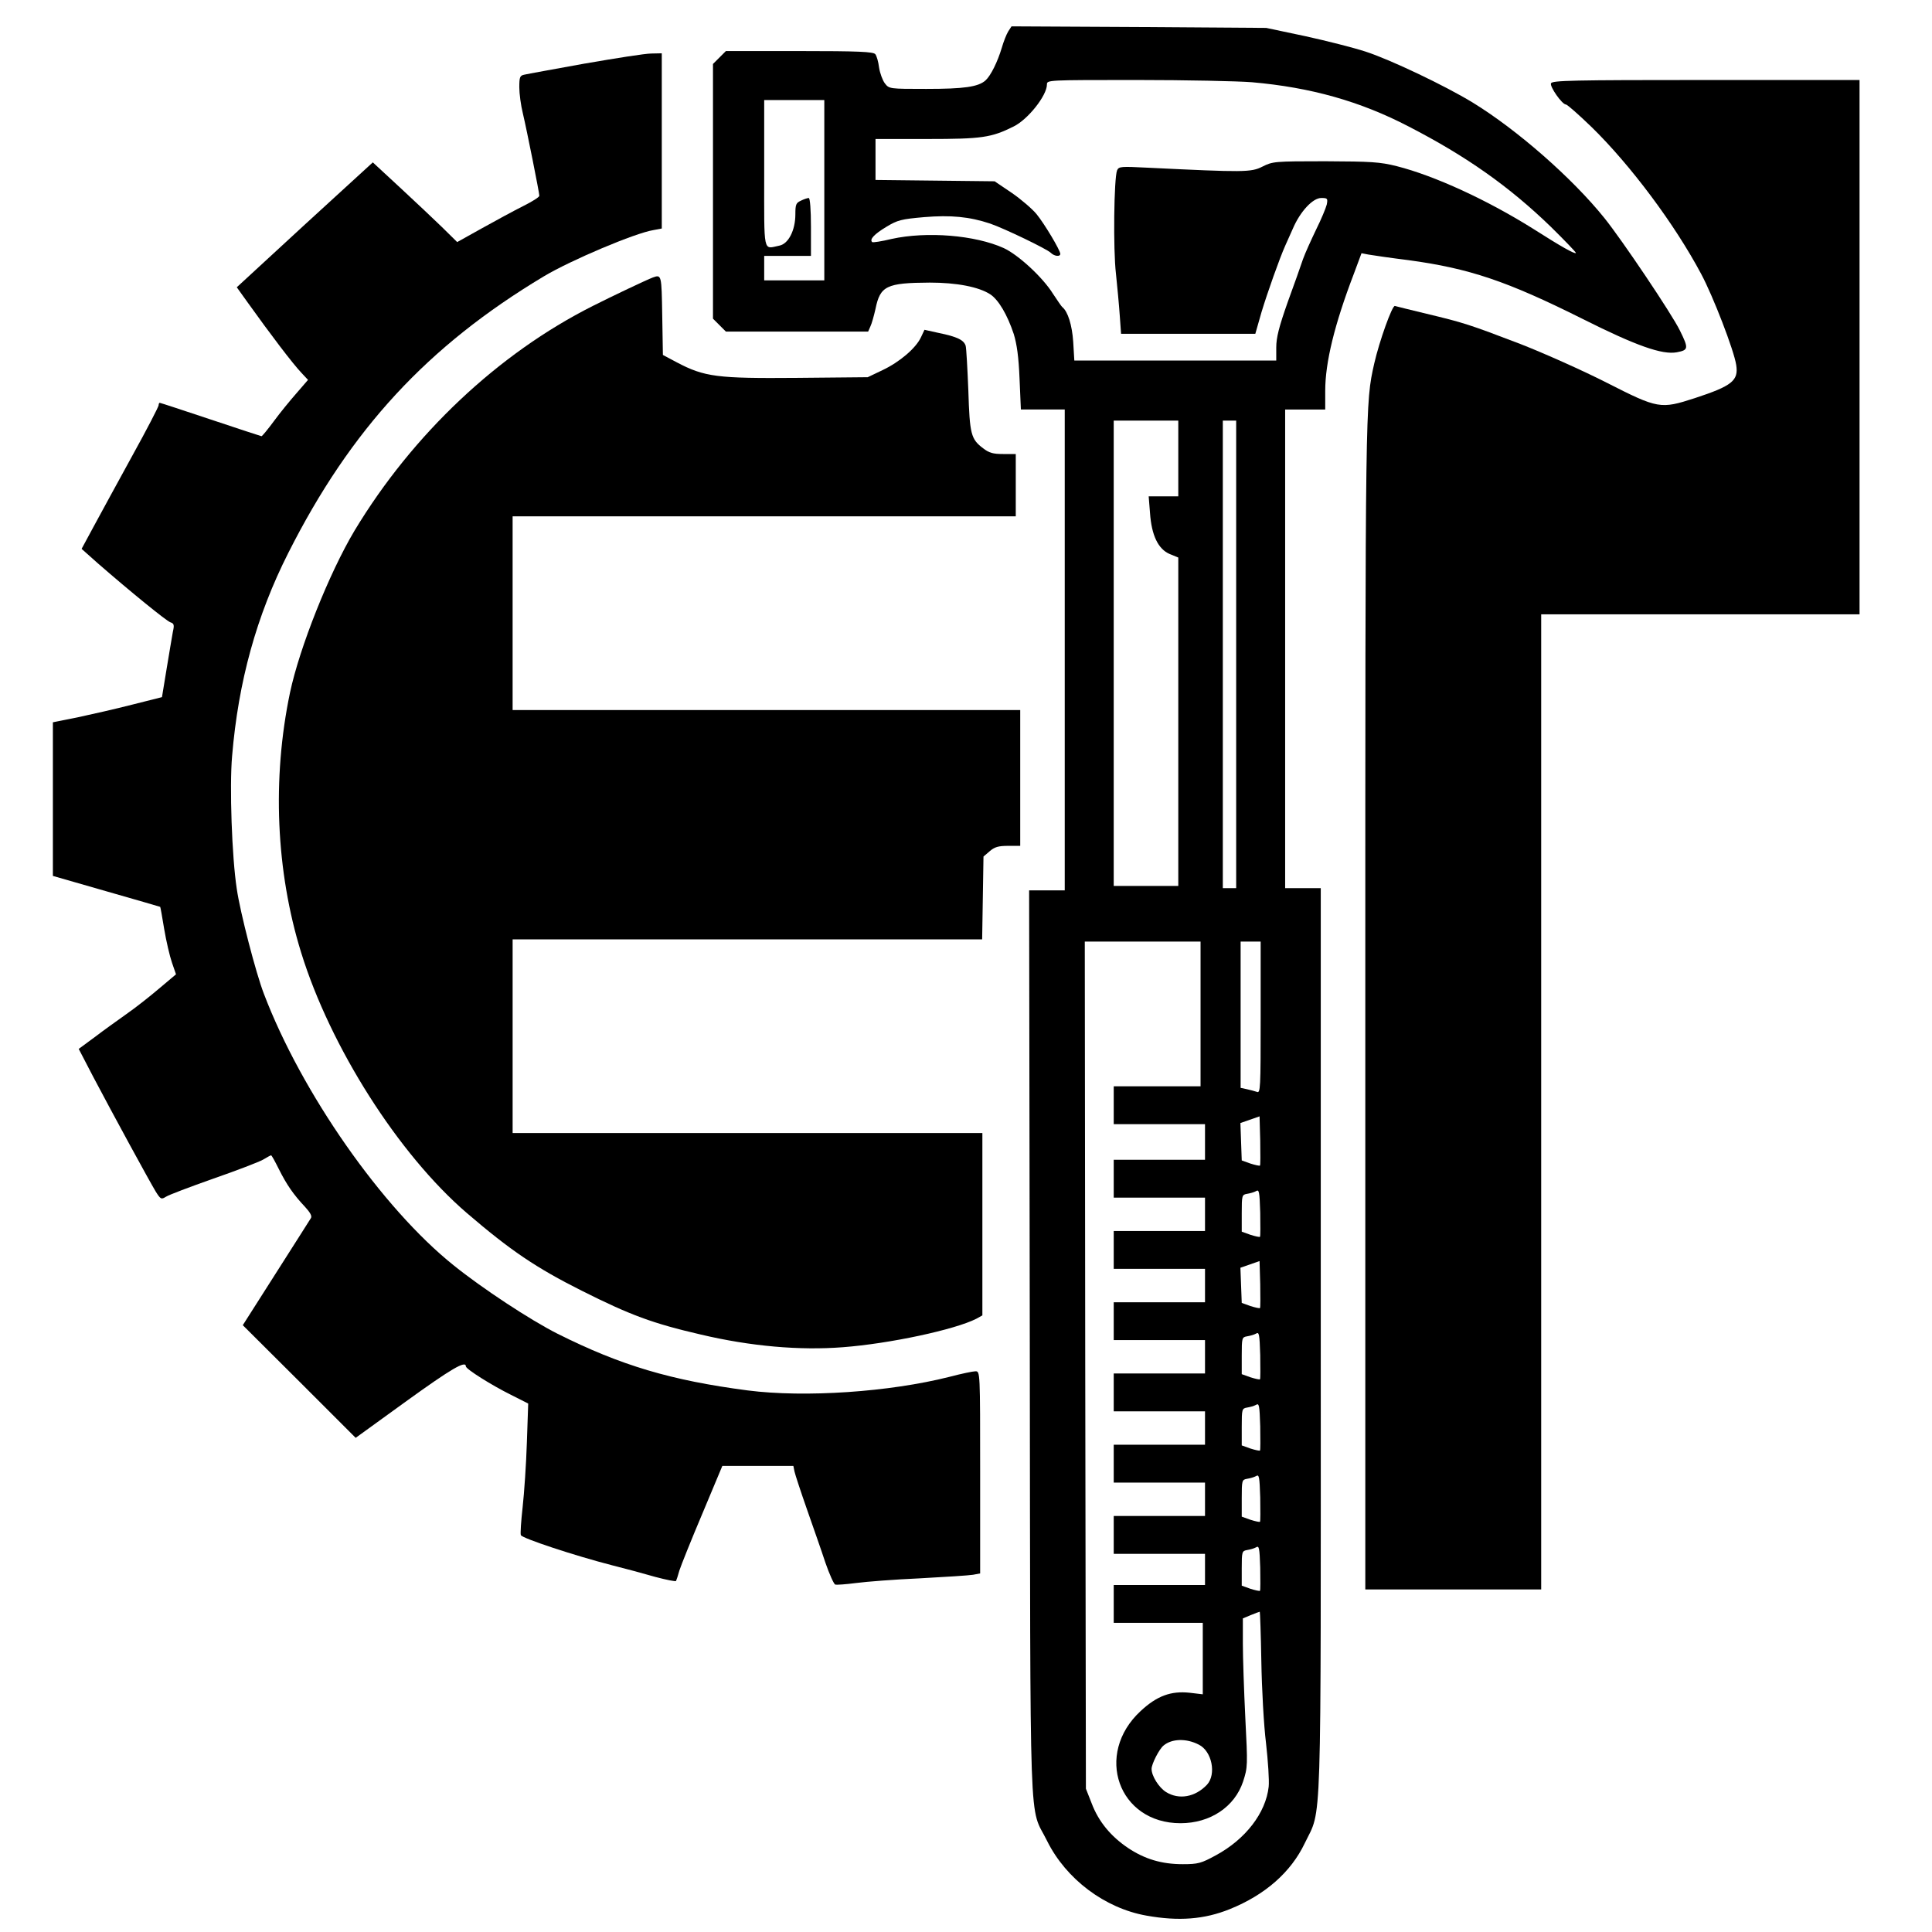 <?xml version="1.0" standalone="no"?>
<!DOCTYPE svg PUBLIC "-//W3C//DTD SVG 20010904//EN"
 "http://www.w3.org/TR/2001/REC-SVG-20010904/DTD/svg10.dtd">
<svg version="1.1" xmlns="http://www.w3.org/2000/svg"
 width="1024" height="1024" viewBox="0 0 1024 1024"
 preserveAspectRatio="xMidYMid meet">
<title>ExifTool by Phil Harvey - Logo</title>
<style>
    path { fill: black; }
    @media (prefers-color-scheme: dark) {
        path { fill: white; }
    }
</style>
<g transform="translate(-100,1128) scale(0.118,-0.118)" stroke="none">
<path d="M5376 9418 c-8 -13 -21 -46 -29 -74 -19 -63 -49 -124 -73 -146 -33
-29 -96 -38 -266 -38 -165 0 -167 0 -186 25 -10 13 -22 45 -26 71 -3 26 -11
53 -17 60 -9 11 -76 14 -341 14 l-330 0 -29 -29 -29 -29 0 -572 0 -572 29 -29
29 -29 320 0 319 0 10 23 c6 12 16 48 23 79 21 103 49 117 244 118 120 0 220
-19 272 -53 37 -25 76 -91 105 -178 14 -46 22 -102 26 -201 l6 -138 98 0 99 0
0 -1080 0 -1080 -80 0 -80 0 3 -2037 c3 -2285 -5 -2064 78 -2233 85 -171 259
-302 446 -335 145 -26 260 -17 374 29 159 64 275 166 337 296 78 163 72 -10
72 2259 l0 2031 -80 0 -80 0 0 1075 0 1075 90 0 90 0 0 84 c0 128 42 299 128
524 l35 94 31 -6 c17 -3 98 -15 179 -25 274 -37 443 -94 783 -264 241 -121
358 -162 423 -150 53 10 54 17 14 98 -36 74 -260 407 -339 505 -143 178 -391
396 -592 519 -123 75 -370 193 -482 229 -52 17 -174 48 -270 69 l-175 37 -572
4 -572 3 -15 -23z m1094 -228 c265 -23 488 -86 705 -199 260 -134 452 -270
638 -450 64 -63 115 -116 113 -118 -5 -6 -67 29 -191 108 -207 130 -444 239
-614 282 -76 19 -114 21 -321 22 -229 0 -236 -1 -282 -24 -51 -26 -82 -26
-514 -5 -122 6 -131 6 -139 -12 -14 -35 -18 -355 -5 -464 6 -58 14 -142 17
-187 l6 -83 301 0 302 0 28 98 c26 86 81 241 106 297 5 11 20 45 34 76 33 78
90 139 128 139 28 0 30 -2 25 -29 -4 -16 -25 -67 -48 -113 -22 -46 -49 -105
-59 -133 -9 -27 -40 -115 -69 -194 -39 -111 -51 -158 -51 -203 l0 -58 -454 0
-453 0 -5 84 c-5 75 -24 136 -49 156 -4 3 -22 30 -42 60 -46 74 -156 175 -221
205 -128 58 -345 76 -504 41 -45 -11 -85 -17 -87 -14 -13 12 10 36 63 68 51
31 68 35 170 44 120 10 204 2 297 -29 64 -22 255 -114 272 -131 16 -16 43 -19
43 -5 0 16 -71 135 -107 179 -19 23 -69 66 -111 95 l-77 52 -267 3 -268 3 0
92 0 92 233 0 c244 0 287 6 387 56 64 31 150 139 150 189 0 20 3 20 403 20
221 0 454 -5 517 -10z m-1920 -485 l0 -405 -135 0 -135 0 0 55 0 55 105 0 105
0 0 130 c0 76 -4 130 -10 130 -5 0 -21 -5 -35 -12 -22 -10 -25 -17 -25 -61 0
-72 -31 -133 -72 -141 -74 -15 -68 -44 -68 324 l0 330 135 0 135 0 0 -405z
m1590 -1205 l0 -170 -66 0 -67 0 6 -75 c7 -101 37 -162 88 -184 l39 -16 0
-737 0 -738 -145 0 -145 0 0 1045 0 1045 145 0 145 0 0 -170z m260 -880 l0
-1050 -30 0 -30 0 0 1050 0 1050 30 0 30 0 0 -1050z m-160 -1615 l0 -325 -195
0 -195 0 0 -85 0 -85 205 0 205 0 0 -80 0 -80 -205 0 -205 0 0 -85 0 -85 205
0 205 0 0 -75 0 -75 -205 0 -205 0 0 -85 0 -85 205 0 205 0 0 -75 0 -75 -205
0 -205 0 0 -85 0 -85 205 0 205 0 0 -75 0 -75 -205 0 -205 0 0 -85 0 -85 205
0 205 0 0 -75 0 -75 -205 0 -205 0 0 -85 0 -85 205 0 205 0 0 -75 0 -75 -205
0 -205 0 0 -85 0 -85 205 0 205 0 0 -70 0 -70 -205 0 -205 0 0 -85 0 -85 200
0 200 0 0 -160 0 -161 -59 7 c-84 9 -147 -14 -220 -82 -210 -194 -100 -504
179 -504 133 0 243 73 281 187 21 65 21 71 10 287 -6 122 -11 272 -11 333 l0
113 36 15 c20 8 38 15 40 15 1 0 5 -100 7 -222 2 -123 11 -288 21 -368 9 -80
15 -168 12 -196 -13 -118 -104 -236 -237 -308 -66 -36 -80 -40 -149 -40 -95 0
-171 23 -246 73 -77 52 -132 118 -163 200 l-26 66 -3 1903 -2 1902 260 0 260
0 0 -325z m270 -16 c0 -321 -1 -341 -17 -334 -10 3 -30 9 -45 12 l-28 6 0 328
0 329 45 0 45 0 0 -341z m-3 -665 c-2 -2 -21 2 -43 9 l-39 14 -3 84 -3 84 43
15 43 15 3 -109 c1 -60 1 -110 -1 -112z m0 -320 c-2 -2 -21 2 -43 9 l-39 14 0
83 c0 80 1 83 24 87 13 2 31 7 40 12 14 9 16 -1 19 -96 1 -58 1 -107 -1 -109z
m0 -320 c-2 -2 -21 2 -43 9 l-39 14 -3 79 -3 79 43 15 43 15 3 -104 c1 -57 1
-105 -1 -107z m0 -320 c-2 -2 -21 2 -43 9 l-39 14 0 83 c0 80 1 83 24 87 13 2
31 7 40 12 14 9 16 -1 19 -96 1 -58 1 -107 -1 -109z m0 -320 c-2 -2 -21 2 -43
9 l-39 14 0 83 c0 80 1 83 24 87 13 2 31 7 40 12 14 9 16 -1 19 -96 1 -58 1
-107 -1 -109z m0 -320 c-2 -2 -21 2 -43 9 l-39 14 0 83 c0 80 1 83 24 87 13 2
31 7 40 12 14 9 16 -1 19 -96 1 -58 1 -107 -1 -109z m0 -310 c-2 -2 -21 2 -43
9 l-39 14 0 78 c0 74 1 78 24 82 13 2 31 7 40 12 14 9 16 -1 19 -91 1 -55 1
-102 -1 -104z m-275 -691 c59 -29 80 -133 37 -180 -53 -56 -126 -69 -184 -33
-32 20 -65 72 -65 104 0 22 34 89 54 105 37 31 102 33 158 4z"/>
<path d="M3475 9274 c-137 -25 -260 -47 -272 -50 -20 -4 -23 -10 -23 -57 0
-28 7 -81 16 -117 18 -76 74 -357 74 -370 0 -6 -32 -26 -72 -46 -40 -20 -123
-65 -184 -99 l-113 -63 -68 67 c-37 36 -123 117 -190 179 l-121 112 -306 -280
-305 -281 48 -67 c103 -144 203 -276 243 -318 l29 -31 -51 -59 c-29 -33 -75
-89 -102 -126 -28 -38 -53 -68 -56 -68 -2 0 -105 34 -228 75 -123 41 -226 75
-229 75 -3 0 -5 -5 -5 -11 0 -6 -53 -109 -119 -228 -65 -119 -143 -261 -173
-317 l-54 -100 73 -65 c147 -128 308 -259 326 -265 16 -5 18 -12 11 -42 -4
-21 -16 -95 -28 -166 l-21 -128 -135 -34 c-74 -19 -184 -44 -245 -57 l-110
-22 0 -345 0 -345 240 -69 c132 -38 241 -69 242 -70 1 0 9 -45 18 -100 9 -54
25 -122 35 -151 l18 -52 -76 -64 c-41 -35 -107 -87 -146 -114 -39 -28 -104
-74 -143 -104 l-72 -53 66 -127 c88 -167 251 -466 280 -514 22 -35 25 -36 46
-23 12 8 107 44 212 81 104 36 205 75 223 85 18 11 35 20 37 20 3 0 18 -28 35
-62 35 -70 66 -115 118 -170 22 -24 32 -41 26 -50 -4 -7 -75 -118 -157 -247
l-149 -234 254 -253 253 -253 228 165 c201 145 267 184 267 156 0 -12 116 -85
203 -128 l77 -39 -6 -175 c-3 -96 -12 -227 -19 -290 -7 -63 -11 -120 -8 -126
5 -14 241 -92 408 -135 60 -15 149 -39 197 -53 49 -13 90 -21 92 -18 2 4 9 25
15 47 7 22 53 137 103 255 l90 215 160 0 159 0 5 -25 c3 -14 28 -90 56 -170
28 -80 66 -188 83 -240 18 -52 38 -96 44 -98 6 -2 48 1 94 7 45 6 174 16 287
21 113 6 220 13 238 16 l32 6 0 454 c0 452 0 454 -21 454 -11 0 -64 -11 -117
-25 -269 -68 -648 -94 -906 -61 -344 45 -570 112 -855 255 -121 61 -337 203
-466 307 -321 257 -683 775 -852 1219 -36 93 -107 367 -122 472 -22 143 -33
459 -21 596 28 336 110 631 252 912 281 557 626 930 1148 1243 122 73 411 195
493 208 l37 7 0 393 0 394 -47 -1 c-27 0 -160 -21 -298 -45z"/>
<path d="M7814 9185 c-6 -15 50 -95 67 -95 6 0 58 -46 116 -102 174 -170 373
-436 492 -660 53 -99 147 -342 157 -408 11 -70 -18 -94 -186 -149 -154 -50
-165 -48 -395 69 -108 55 -283 133 -388 174 -230 88 -255 96 -422 136 -71 17
-135 33 -142 35 -12 4 -70 -158 -93 -259 -40 -180 -40 -154 -40 -2888 l0
-2618 395 0 395 0 0 2190 0 2190 715 0 715 0 0 1200 0 1200 -690 0 c-601 0
-691 -2 -696 -15z"/>
<path d="M3780 8313 c-27 -10 -183 -84 -270 -128 -425 -214 -809 -576 -1070
-1009 -114 -191 -247 -525 -290 -728 -81 -387 -63 -802 50 -1167 131 -424 437
-906 744 -1170 197 -169 311 -246 516 -349 219 -110 319 -147 535 -197 224
-53 444 -72 638 -57 211 16 504 79 600 128 l27 15 0 409 0 410 -1055 0 -1055
0 0 435 0 435 1054 0 1055 0 3 186 3 186 28 24 c22 19 39 24 83 24 l54 0 0
305 0 305 -1140 0 -1140 0 0 435 0 435 1130 0 1130 0 0 140 0 140 -57 0 c-45
0 -63 5 -90 26 -54 41 -60 62 -66 259 -4 99 -9 190 -12 201 -8 26 -38 41 -122
58 l-63 14 -16 -34 c-23 -49 -96 -111 -172 -147 l-67 -32 -318 -3 c-358 -3
-415 4 -540 70 l-62 33 -3 178 c-3 182 -3 184 -42 170z"/>
</g>
</svg>
